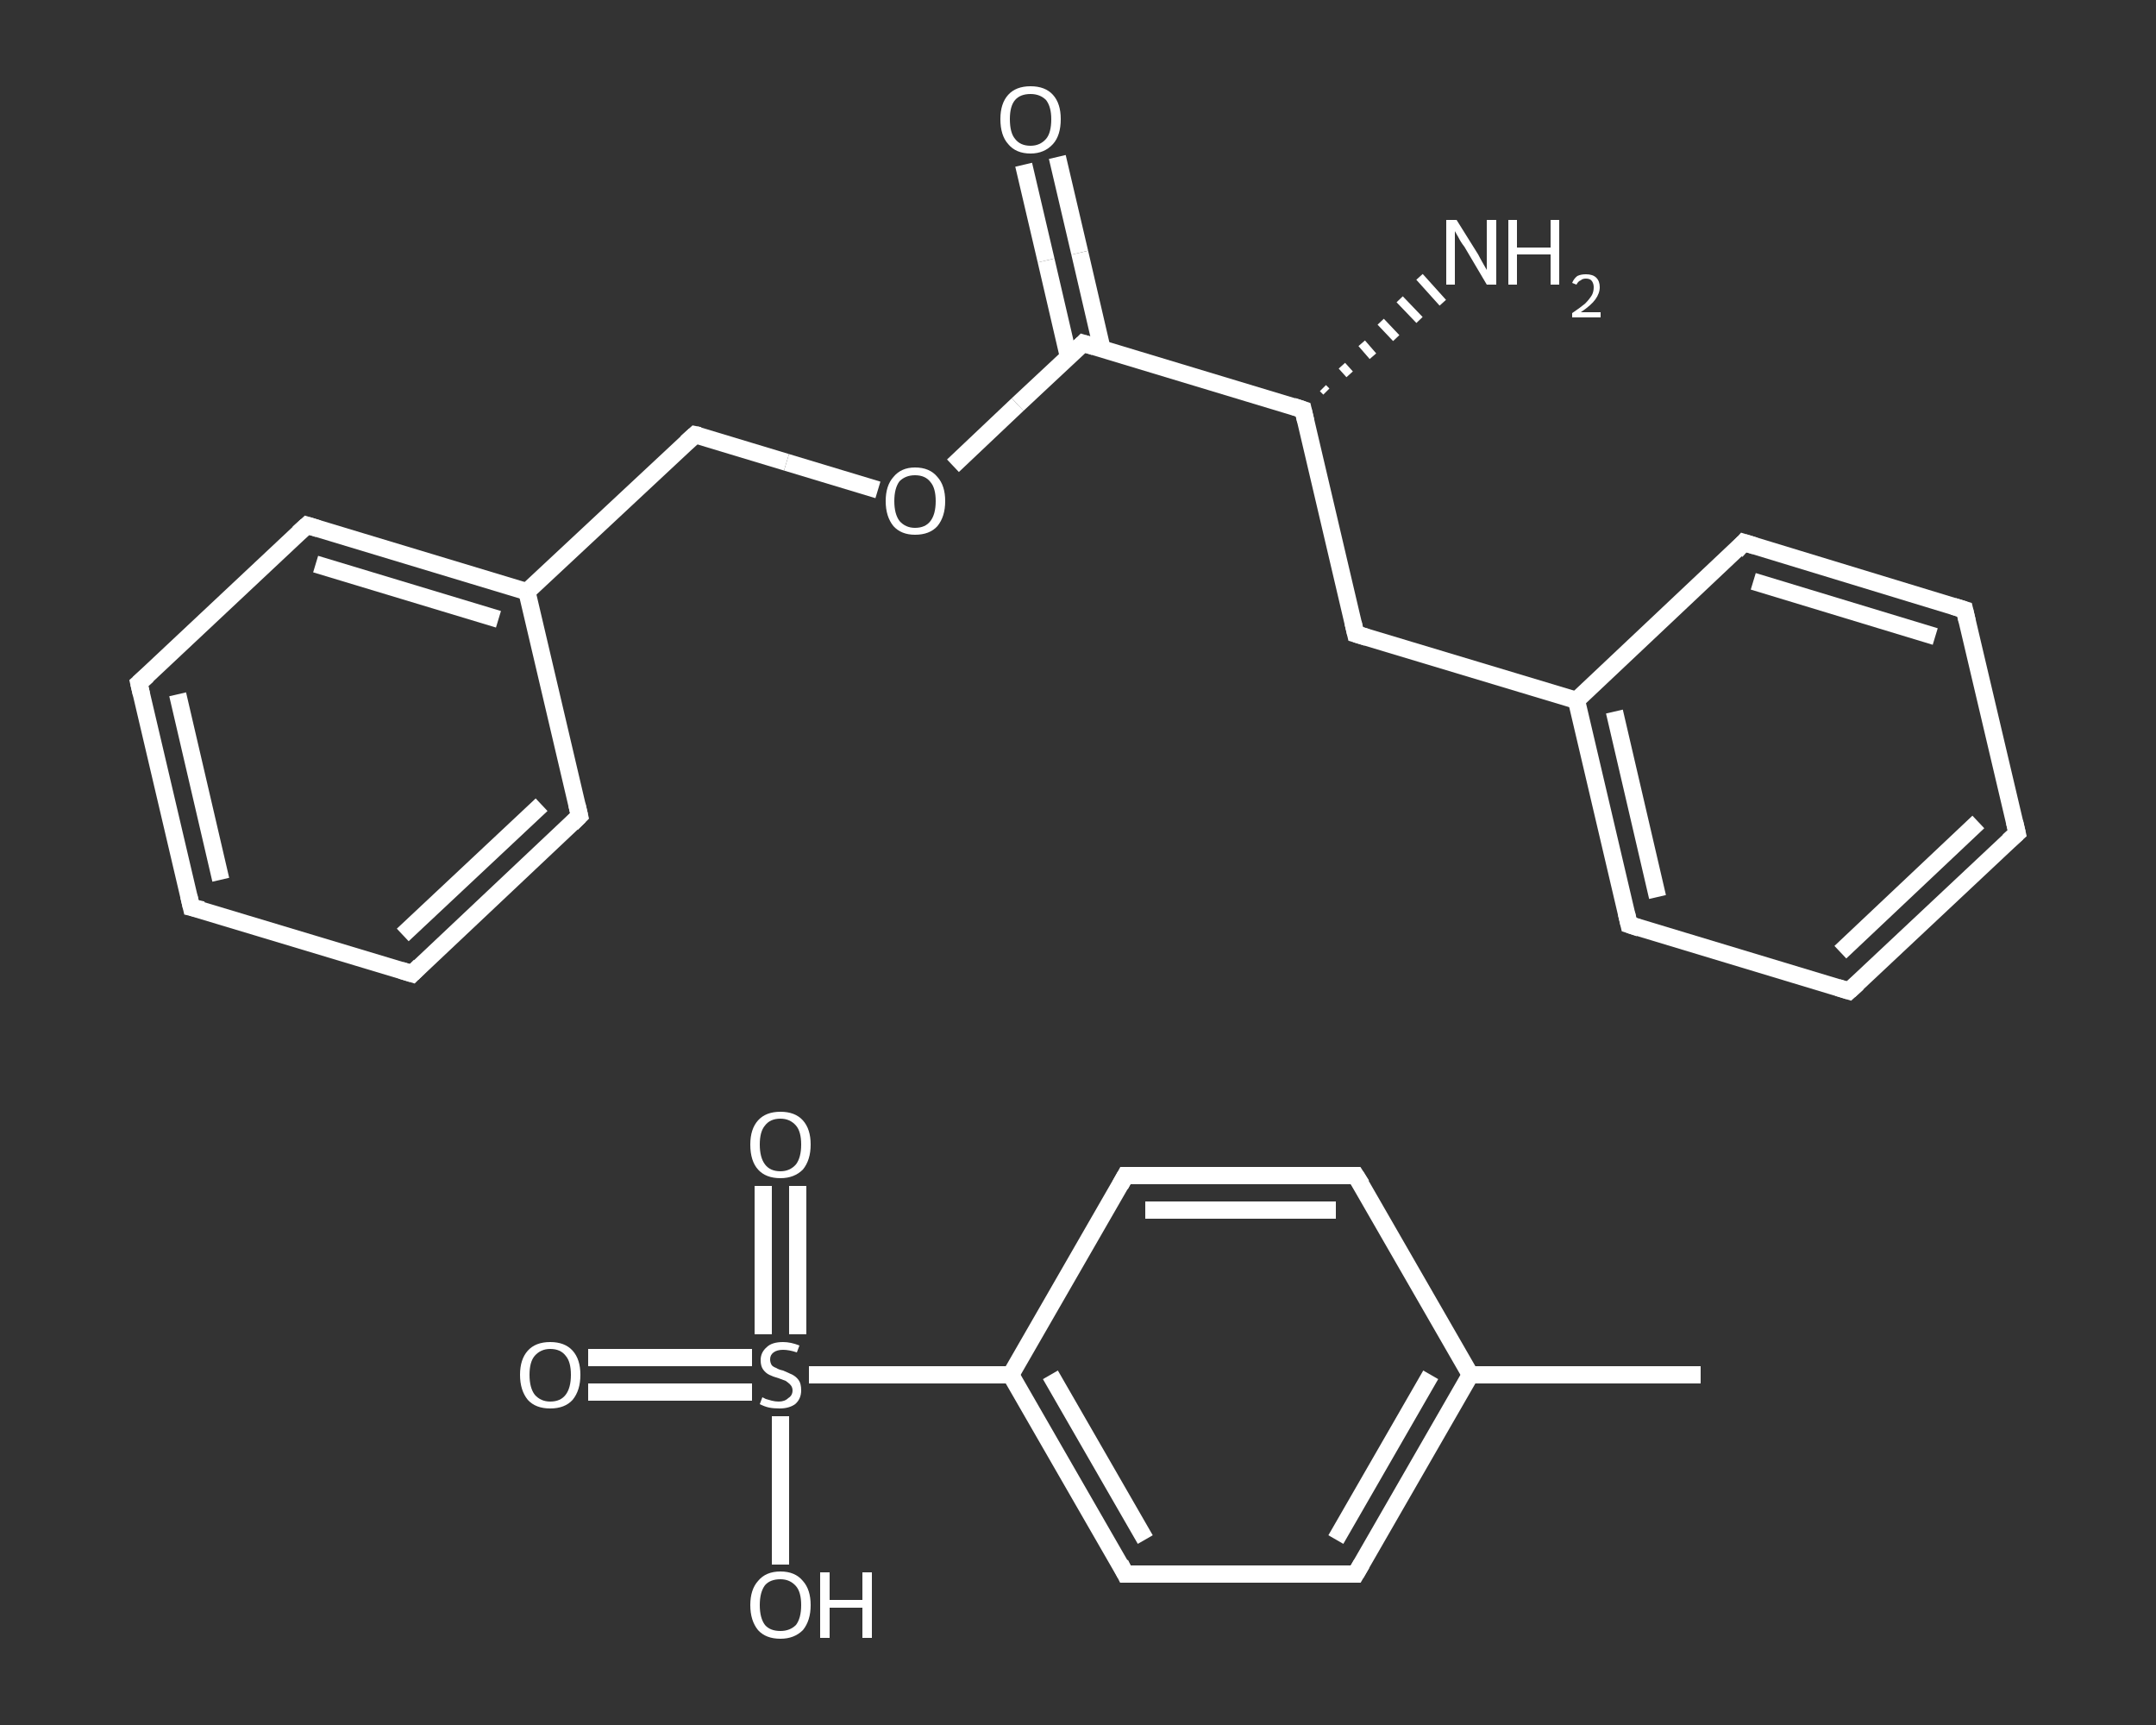 <?xml version='1.0' encoding='iso-8859-1'?>
<svg version='1.1' baseProfile='full'
              xmlns='http://www.w3.org/2000/svg'
                      xmlns:rdkit='http://www.rdkit.org/xml'
                      xmlns:xlink='http://www.w3.org/1999/xlink'
                  xml:space='preserve'
width='250px' height='200px' viewBox='0 0 250 200'>
<rect x="0" y="0" width="250" height="200" fill="#333333" stroke="none"/>
<!-- END OF HEADER -->
<rect style='opacity:1.0;fill:transparent;stroke:none' width='250.0' height='200.0' x='0.0' y='0.0'> </rect>
<path class='bond-0 atom-0 atom-1' d='M 197.2,159.4 L 170.5,159.4' style='fill:none;fill-rule:evenodd;stroke:#FFFFFF;stroke-width:2.0px;stroke-linecap:butt;stroke-linejoin:miter;stroke-opacity:1' />
<path class='bond-1 atom-1 atom-2' d='M 170.5,159.4 L 157.2,182.5' style='fill:none;fill-rule:evenodd;stroke:#FFFFFF;stroke-width:2.0px;stroke-linecap:butt;stroke-linejoin:miter;stroke-opacity:1' />
<path class='bond-1 atom-1 atom-2' d='M 165.9,159.4 L 154.9,178.5' style='fill:none;fill-rule:evenodd;stroke:#FFFFFF;stroke-width:2.0px;stroke-linecap:butt;stroke-linejoin:miter;stroke-opacity:1' />
<path class='bond-2 atom-2 atom-3' d='M 157.2,182.5 L 130.5,182.5' style='fill:none;fill-rule:evenodd;stroke:#FFFFFF;stroke-width:2.0px;stroke-linecap:butt;stroke-linejoin:miter;stroke-opacity:1' />
<path class='bond-3 atom-3 atom-4' d='M 130.5,182.5 L 117.2,159.4' style='fill:none;fill-rule:evenodd;stroke:#FFFFFF;stroke-width:2.0px;stroke-linecap:butt;stroke-linejoin:miter;stroke-opacity:1' />
<path class='bond-3 atom-3 atom-4' d='M 132.8,178.5 L 121.8,159.4' style='fill:none;fill-rule:evenodd;stroke:#FFFFFF;stroke-width:2.0px;stroke-linecap:butt;stroke-linejoin:miter;stroke-opacity:1' />
<path class='bond-4 atom-4 atom-5' d='M 117.2,159.4 L 105.5,159.4' style='fill:none;fill-rule:evenodd;stroke:#FFFFFF;stroke-width:2.0px;stroke-linecap:butt;stroke-linejoin:miter;stroke-opacity:1' />
<path class='bond-4 atom-4 atom-5' d='M 105.5,159.4 L 93.8,159.4' style='fill:none;fill-rule:evenodd;stroke:#FFFFFF;stroke-width:2.0px;stroke-linecap:butt;stroke-linejoin:miter;stroke-opacity:1' />
<path class='bond-5 atom-5 atom-6' d='M 87.2,157.4 L 77.7,157.4' style='fill:none;fill-rule:evenodd;stroke:#FFFFFF;stroke-width:2.0px;stroke-linecap:butt;stroke-linejoin:miter;stroke-opacity:1' />
<path class='bond-5 atom-5 atom-6' d='M 77.7,157.4 L 68.2,157.4' style='fill:none;fill-rule:evenodd;stroke:#FFFFFF;stroke-width:2.0px;stroke-linecap:butt;stroke-linejoin:miter;stroke-opacity:1' />
<path class='bond-5 atom-5 atom-6' d='M 87.2,161.4 L 77.7,161.4' style='fill:none;fill-rule:evenodd;stroke:#FFFFFF;stroke-width:2.0px;stroke-linecap:butt;stroke-linejoin:miter;stroke-opacity:1' />
<path class='bond-5 atom-5 atom-6' d='M 77.7,161.4 L 68.2,161.4' style='fill:none;fill-rule:evenodd;stroke:#FFFFFF;stroke-width:2.0px;stroke-linecap:butt;stroke-linejoin:miter;stroke-opacity:1' />
<path class='bond-6 atom-5 atom-7' d='M 92.5,154.7 L 92.5,146.1' style='fill:none;fill-rule:evenodd;stroke:#FFFFFF;stroke-width:2.0px;stroke-linecap:butt;stroke-linejoin:miter;stroke-opacity:1' />
<path class='bond-6 atom-5 atom-7' d='M 92.5,146.1 L 92.5,137.5' style='fill:none;fill-rule:evenodd;stroke:#FFFFFF;stroke-width:2.0px;stroke-linecap:butt;stroke-linejoin:miter;stroke-opacity:1' />
<path class='bond-6 atom-5 atom-7' d='M 88.5,154.7 L 88.5,146.1' style='fill:none;fill-rule:evenodd;stroke:#FFFFFF;stroke-width:2.0px;stroke-linecap:butt;stroke-linejoin:miter;stroke-opacity:1' />
<path class='bond-6 atom-5 atom-7' d='M 88.5,146.1 L 88.5,137.5' style='fill:none;fill-rule:evenodd;stroke:#FFFFFF;stroke-width:2.0px;stroke-linecap:butt;stroke-linejoin:miter;stroke-opacity:1' />
<path class='bond-7 atom-5 atom-8' d='M 90.5,164.2 L 90.5,172.8' style='fill:none;fill-rule:evenodd;stroke:#FFFFFF;stroke-width:2.0px;stroke-linecap:butt;stroke-linejoin:miter;stroke-opacity:1' />
<path class='bond-7 atom-5 atom-8' d='M 90.5,172.8 L 90.5,181.4' style='fill:none;fill-rule:evenodd;stroke:#FFFFFF;stroke-width:2.0px;stroke-linecap:butt;stroke-linejoin:miter;stroke-opacity:1' />
<path class='bond-8 atom-4 atom-9' d='M 117.2,159.4 L 130.5,136.3' style='fill:none;fill-rule:evenodd;stroke:#FFFFFF;stroke-width:2.0px;stroke-linecap:butt;stroke-linejoin:miter;stroke-opacity:1' />
<path class='bond-9 atom-9 atom-10' d='M 130.5,136.3 L 157.2,136.3' style='fill:none;fill-rule:evenodd;stroke:#FFFFFF;stroke-width:2.0px;stroke-linecap:butt;stroke-linejoin:miter;stroke-opacity:1' />
<path class='bond-9 atom-9 atom-10' d='M 132.8,140.3 L 154.9,140.3' style='fill:none;fill-rule:evenodd;stroke:#FFFFFF;stroke-width:2.0px;stroke-linecap:butt;stroke-linejoin:miter;stroke-opacity:1' />
<path class='bond-10 atom-12 atom-11' d='M 153.4,45.0 L 153.8,45.4' style='fill:none;fill-rule:evenodd;stroke:#FFFFFF;stroke-width:1.0px;stroke-linecap:butt;stroke-linejoin:miter;stroke-opacity:1' />
<path class='bond-10 atom-12 atom-11' d='M 155.6,42.4 L 156.5,43.4' style='fill:none;fill-rule:evenodd;stroke:#FFFFFF;stroke-width:1.0px;stroke-linecap:butt;stroke-linejoin:miter;stroke-opacity:1' />
<path class='bond-10 atom-12 atom-11' d='M 157.9,39.8 L 159.2,41.3' style='fill:none;fill-rule:evenodd;stroke:#FFFFFF;stroke-width:1.0px;stroke-linecap:butt;stroke-linejoin:miter;stroke-opacity:1' />
<path class='bond-10 atom-12 atom-11' d='M 160.1,37.3 L 161.9,39.2' style='fill:none;fill-rule:evenodd;stroke:#FFFFFF;stroke-width:1.0px;stroke-linecap:butt;stroke-linejoin:miter;stroke-opacity:1' />
<path class='bond-10 atom-12 atom-11' d='M 162.3,34.7 L 164.6,37.1' style='fill:none;fill-rule:evenodd;stroke:#FFFFFF;stroke-width:1.0px;stroke-linecap:butt;stroke-linejoin:miter;stroke-opacity:1' />
<path class='bond-10 atom-12 atom-11' d='M 164.6,32.1 L 167.3,35.1' style='fill:none;fill-rule:evenodd;stroke:#FFFFFF;stroke-width:1.0px;stroke-linecap:butt;stroke-linejoin:miter;stroke-opacity:1' />
<path class='bond-11 atom-12 atom-13' d='M 151.1,47.5 L 157.2,73.5' style='fill:none;fill-rule:evenodd;stroke:#FFFFFF;stroke-width:2.0px;stroke-linecap:butt;stroke-linejoin:miter;stroke-opacity:1' />
<path class='bond-12 atom-13 atom-14' d='M 157.2,73.5 L 182.8,81.2' style='fill:none;fill-rule:evenodd;stroke:#FFFFFF;stroke-width:2.0px;stroke-linecap:butt;stroke-linejoin:miter;stroke-opacity:1' />
<path class='bond-13 atom-14 atom-15' d='M 182.8,81.2 L 188.9,107.2' style='fill:none;fill-rule:evenodd;stroke:#FFFFFF;stroke-width:2.0px;stroke-linecap:butt;stroke-linejoin:miter;stroke-opacity:1' />
<path class='bond-13 atom-14 atom-15' d='M 187.2,82.5 L 192.2,104.0' style='fill:none;fill-rule:evenodd;stroke:#FFFFFF;stroke-width:2.0px;stroke-linecap:butt;stroke-linejoin:miter;stroke-opacity:1' />
<path class='bond-14 atom-15 atom-16' d='M 188.9,107.2 L 214.4,114.9' style='fill:none;fill-rule:evenodd;stroke:#FFFFFF;stroke-width:2.0px;stroke-linecap:butt;stroke-linejoin:miter;stroke-opacity:1' />
<path class='bond-15 atom-16 atom-17' d='M 214.4,114.9 L 233.9,96.6' style='fill:none;fill-rule:evenodd;stroke:#FFFFFF;stroke-width:2.0px;stroke-linecap:butt;stroke-linejoin:miter;stroke-opacity:1' />
<path class='bond-15 atom-16 atom-17' d='M 213.4,110.4 L 229.4,95.3' style='fill:none;fill-rule:evenodd;stroke:#FFFFFF;stroke-width:2.0px;stroke-linecap:butt;stroke-linejoin:miter;stroke-opacity:1' />
<path class='bond-16 atom-17 atom-18' d='M 233.9,96.6 L 227.8,70.7' style='fill:none;fill-rule:evenodd;stroke:#FFFFFF;stroke-width:2.0px;stroke-linecap:butt;stroke-linejoin:miter;stroke-opacity:1' />
<path class='bond-17 atom-18 atom-19' d='M 227.8,70.7 L 202.2,62.9' style='fill:none;fill-rule:evenodd;stroke:#FFFFFF;stroke-width:2.0px;stroke-linecap:butt;stroke-linejoin:miter;stroke-opacity:1' />
<path class='bond-17 atom-18 atom-19' d='M 224.4,73.8 L 203.3,67.4' style='fill:none;fill-rule:evenodd;stroke:#FFFFFF;stroke-width:2.0px;stroke-linecap:butt;stroke-linejoin:miter;stroke-opacity:1' />
<path class='bond-18 atom-12 atom-20' d='M 151.1,47.5 L 125.6,39.8' style='fill:none;fill-rule:evenodd;stroke:#FFFFFF;stroke-width:2.0px;stroke-linecap:butt;stroke-linejoin:miter;stroke-opacity:1' />
<path class='bond-19 atom-20 atom-21' d='M 127.8,40.5 L 125.2,29.3' style='fill:none;fill-rule:evenodd;stroke:#FFFFFF;stroke-width:2.0px;stroke-linecap:butt;stroke-linejoin:miter;stroke-opacity:1' />
<path class='bond-19 atom-20 atom-21' d='M 125.2,29.3 L 122.6,18.2' style='fill:none;fill-rule:evenodd;stroke:#FFFFFF;stroke-width:2.0px;stroke-linecap:butt;stroke-linejoin:miter;stroke-opacity:1' />
<path class='bond-19 atom-20 atom-21' d='M 123.9,41.4 L 121.3,30.2' style='fill:none;fill-rule:evenodd;stroke:#FFFFFF;stroke-width:2.0px;stroke-linecap:butt;stroke-linejoin:miter;stroke-opacity:1' />
<path class='bond-19 atom-20 atom-21' d='M 121.3,30.2 L 118.7,19.1' style='fill:none;fill-rule:evenodd;stroke:#FFFFFF;stroke-width:2.0px;stroke-linecap:butt;stroke-linejoin:miter;stroke-opacity:1' />
<path class='bond-20 atom-20 atom-22' d='M 125.6,39.8 L 118.0,46.9' style='fill:none;fill-rule:evenodd;stroke:#FFFFFF;stroke-width:2.0px;stroke-linecap:butt;stroke-linejoin:miter;stroke-opacity:1' />
<path class='bond-20 atom-20 atom-22' d='M 118.0,46.9 L 110.5,54.0' style='fill:none;fill-rule:evenodd;stroke:#FFFFFF;stroke-width:2.0px;stroke-linecap:butt;stroke-linejoin:miter;stroke-opacity:1' />
<path class='bond-21 atom-22 atom-23' d='M 101.8,56.8 L 91.2,53.6' style='fill:none;fill-rule:evenodd;stroke:#FFFFFF;stroke-width:2.0px;stroke-linecap:butt;stroke-linejoin:miter;stroke-opacity:1' />
<path class='bond-21 atom-22 atom-23' d='M 91.2,53.6 L 80.6,50.4' style='fill:none;fill-rule:evenodd;stroke:#FFFFFF;stroke-width:2.0px;stroke-linecap:butt;stroke-linejoin:miter;stroke-opacity:1' />
<path class='bond-22 atom-23 atom-24' d='M 80.6,50.4 L 61.1,68.6' style='fill:none;fill-rule:evenodd;stroke:#FFFFFF;stroke-width:2.0px;stroke-linecap:butt;stroke-linejoin:miter;stroke-opacity:1' />
<path class='bond-23 atom-24 atom-25' d='M 61.1,68.6 L 35.6,60.9' style='fill:none;fill-rule:evenodd;stroke:#FFFFFF;stroke-width:2.0px;stroke-linecap:butt;stroke-linejoin:miter;stroke-opacity:1' />
<path class='bond-23 atom-24 atom-25' d='M 57.8,71.8 L 36.6,65.4' style='fill:none;fill-rule:evenodd;stroke:#FFFFFF;stroke-width:2.0px;stroke-linecap:butt;stroke-linejoin:miter;stroke-opacity:1' />
<path class='bond-24 atom-25 atom-26' d='M 35.6,60.9 L 16.1,79.2' style='fill:none;fill-rule:evenodd;stroke:#FFFFFF;stroke-width:2.0px;stroke-linecap:butt;stroke-linejoin:miter;stroke-opacity:1' />
<path class='bond-25 atom-26 atom-27' d='M 16.1,79.2 L 22.2,105.2' style='fill:none;fill-rule:evenodd;stroke:#FFFFFF;stroke-width:2.0px;stroke-linecap:butt;stroke-linejoin:miter;stroke-opacity:1' />
<path class='bond-25 atom-26 atom-27' d='M 20.6,80.5 L 25.6,102.0' style='fill:none;fill-rule:evenodd;stroke:#FFFFFF;stroke-width:2.0px;stroke-linecap:butt;stroke-linejoin:miter;stroke-opacity:1' />
<path class='bond-26 atom-27 atom-28' d='M 22.2,105.2 L 47.8,112.9' style='fill:none;fill-rule:evenodd;stroke:#FFFFFF;stroke-width:2.0px;stroke-linecap:butt;stroke-linejoin:miter;stroke-opacity:1' />
<path class='bond-27 atom-28 atom-29' d='M 47.8,112.9 L 67.2,94.6' style='fill:none;fill-rule:evenodd;stroke:#FFFFFF;stroke-width:2.0px;stroke-linecap:butt;stroke-linejoin:miter;stroke-opacity:1' />
<path class='bond-27 atom-28 atom-29' d='M 46.7,108.4 L 62.8,93.3' style='fill:none;fill-rule:evenodd;stroke:#FFFFFF;stroke-width:2.0px;stroke-linecap:butt;stroke-linejoin:miter;stroke-opacity:1' />
<path class='bond-28 atom-10 atom-1' d='M 157.2,136.3 L 170.5,159.4' style='fill:none;fill-rule:evenodd;stroke:#FFFFFF;stroke-width:2.0px;stroke-linecap:butt;stroke-linejoin:miter;stroke-opacity:1' />
<path class='bond-29 atom-19 atom-14' d='M 202.2,62.9 L 182.8,81.2' style='fill:none;fill-rule:evenodd;stroke:#FFFFFF;stroke-width:2.0px;stroke-linecap:butt;stroke-linejoin:miter;stroke-opacity:1' />
<path class='bond-30 atom-29 atom-24' d='M 67.2,94.6 L 61.1,68.6' style='fill:none;fill-rule:evenodd;stroke:#FFFFFF;stroke-width:2.0px;stroke-linecap:butt;stroke-linejoin:miter;stroke-opacity:1' />
<path d='M 157.9,181.3 L 157.2,182.5 L 155.9,182.5' style='fill:none;stroke:#FFFFFF;stroke-width:2.0px;stroke-linecap:butt;stroke-linejoin:miter;stroke-opacity:1;' />
<path d='M 131.9,182.5 L 130.5,182.5 L 129.9,181.3' style='fill:none;stroke:#FFFFFF;stroke-width:2.0px;stroke-linecap:butt;stroke-linejoin:miter;stroke-opacity:1;' />
<path d='M 129.9,137.4 L 130.5,136.3 L 131.9,136.3' style='fill:none;stroke:#FFFFFF;stroke-width:2.0px;stroke-linecap:butt;stroke-linejoin:miter;stroke-opacity:1;' />
<path d='M 155.9,136.3 L 157.2,136.3 L 157.9,137.4' style='fill:none;stroke:#FFFFFF;stroke-width:2.0px;stroke-linecap:butt;stroke-linejoin:miter;stroke-opacity:1;' />
<path d='M 151.4,48.8 L 151.1,47.5 L 149.9,47.1' style='fill:none;stroke:#FFFFFF;stroke-width:2.0px;stroke-linecap:butt;stroke-linejoin:miter;stroke-opacity:1;' />
<path d='M 156.9,72.2 L 157.2,73.5 L 158.5,73.9' style='fill:none;stroke:#FFFFFF;stroke-width:2.0px;stroke-linecap:butt;stroke-linejoin:miter;stroke-opacity:1;' />
<path d='M 188.6,105.9 L 188.9,107.2 L 190.1,107.6' style='fill:none;stroke:#FFFFFF;stroke-width:2.0px;stroke-linecap:butt;stroke-linejoin:miter;stroke-opacity:1;' />
<path d='M 213.1,114.5 L 214.4,114.9 L 215.4,114.0' style='fill:none;stroke:#FFFFFF;stroke-width:2.0px;stroke-linecap:butt;stroke-linejoin:miter;stroke-opacity:1;' />
<path d='M 232.9,97.5 L 233.9,96.6 L 233.6,95.3' style='fill:none;stroke:#FFFFFF;stroke-width:2.0px;stroke-linecap:butt;stroke-linejoin:miter;stroke-opacity:1;' />
<path d='M 228.1,72.0 L 227.8,70.7 L 226.5,70.3' style='fill:none;stroke:#FFFFFF;stroke-width:2.0px;stroke-linecap:butt;stroke-linejoin:miter;stroke-opacity:1;' />
<path d='M 203.5,63.3 L 202.2,62.9 L 201.3,63.9' style='fill:none;stroke:#FFFFFF;stroke-width:2.0px;stroke-linecap:butt;stroke-linejoin:miter;stroke-opacity:1;' />
<path d='M 126.9,40.2 L 125.6,39.8 L 125.2,40.2' style='fill:none;stroke:#FFFFFF;stroke-width:2.0px;stroke-linecap:butt;stroke-linejoin:miter;stroke-opacity:1;' />
<path d='M 81.1,50.5 L 80.6,50.4 L 79.6,51.3' style='fill:none;stroke:#FFFFFF;stroke-width:2.0px;stroke-linecap:butt;stroke-linejoin:miter;stroke-opacity:1;' />
<path d='M 36.9,61.3 L 35.6,60.9 L 34.6,61.8' style='fill:none;stroke:#FFFFFF;stroke-width:2.0px;stroke-linecap:butt;stroke-linejoin:miter;stroke-opacity:1;' />
<path d='M 17.1,78.3 L 16.1,79.2 L 16.4,80.5' style='fill:none;stroke:#FFFFFF;stroke-width:2.0px;stroke-linecap:butt;stroke-linejoin:miter;stroke-opacity:1;' />
<path d='M 21.9,103.9 L 22.2,105.2 L 23.5,105.5' style='fill:none;stroke:#FFFFFF;stroke-width:2.0px;stroke-linecap:butt;stroke-linejoin:miter;stroke-opacity:1;' />
<path d='M 46.5,112.5 L 47.8,112.9 L 48.7,112.0' style='fill:none;stroke:#FFFFFF;stroke-width:2.0px;stroke-linecap:butt;stroke-linejoin:miter;stroke-opacity:1;' />
<path d='M 66.3,95.5 L 67.2,94.6 L 66.9,93.3' style='fill:none;stroke:#FFFFFF;stroke-width:2.0px;stroke-linecap:butt;stroke-linejoin:miter;stroke-opacity:1;' />
<path class='atom-5' d='M 88.4 162.0
Q 88.4 162.0, 88.8 162.2
Q 89.1 162.3, 89.5 162.4
Q 89.9 162.5, 90.3 162.5
Q 91.0 162.5, 91.4 162.1
Q 91.9 161.8, 91.9 161.2
Q 91.9 160.8, 91.6 160.5
Q 91.4 160.3, 91.1 160.1
Q 90.8 160.0, 90.3 159.8
Q 89.6 159.6, 89.2 159.4
Q 88.8 159.2, 88.5 158.8
Q 88.2 158.4, 88.2 157.7
Q 88.2 156.8, 88.9 156.2
Q 89.5 155.6, 90.8 155.6
Q 91.7 155.6, 92.7 156.0
L 92.4 156.8
Q 91.5 156.5, 90.8 156.5
Q 90.1 156.5, 89.7 156.8
Q 89.3 157.1, 89.3 157.6
Q 89.3 158.0, 89.5 158.3
Q 89.7 158.5, 90.0 158.6
Q 90.3 158.8, 90.8 158.9
Q 91.5 159.2, 91.9 159.4
Q 92.3 159.6, 92.6 160.0
Q 92.9 160.4, 92.9 161.2
Q 92.9 162.2, 92.2 162.8
Q 91.5 163.3, 90.4 163.3
Q 89.7 163.3, 89.2 163.2
Q 88.7 163.1, 88.1 162.8
L 88.4 162.0
' fill='#FFFFFF'/>
<path class='atom-6' d='M 60.3 159.4
Q 60.3 157.6, 61.2 156.6
Q 62.1 155.6, 63.8 155.6
Q 65.5 155.6, 66.4 156.6
Q 67.3 157.6, 67.3 159.4
Q 67.3 161.2, 66.4 162.3
Q 65.5 163.3, 63.8 163.3
Q 62.1 163.3, 61.2 162.3
Q 60.3 161.2, 60.3 159.4
M 63.8 162.5
Q 65.0 162.5, 65.6 161.7
Q 66.2 160.9, 66.2 159.4
Q 66.2 157.9, 65.6 157.2
Q 65.0 156.4, 63.8 156.4
Q 62.7 156.4, 62.0 157.2
Q 61.4 157.9, 61.4 159.4
Q 61.4 160.9, 62.0 161.7
Q 62.7 162.5, 63.8 162.5
' fill='#FFFFFF'/>
<path class='atom-7' d='M 87.0 132.7
Q 87.0 130.9, 87.9 129.9
Q 88.8 128.9, 90.5 128.9
Q 92.2 128.9, 93.1 129.9
Q 94.0 130.9, 94.0 132.7
Q 94.0 134.5, 93.1 135.6
Q 92.1 136.6, 90.5 136.6
Q 88.8 136.6, 87.9 135.6
Q 87.0 134.6, 87.0 132.7
M 90.5 135.8
Q 91.6 135.8, 92.3 135.0
Q 92.9 134.2, 92.9 132.7
Q 92.9 131.2, 92.3 130.5
Q 91.6 129.7, 90.5 129.7
Q 89.3 129.7, 88.7 130.5
Q 88.1 131.2, 88.1 132.7
Q 88.1 134.2, 88.7 135.0
Q 89.3 135.8, 90.5 135.8
' fill='#FFFFFF'/>
<path class='atom-8' d='M 87.0 186.1
Q 87.0 184.3, 87.9 183.3
Q 88.8 182.2, 90.5 182.2
Q 92.2 182.2, 93.1 183.3
Q 94.0 184.3, 94.0 186.1
Q 94.0 187.9, 93.1 189.0
Q 92.1 190.0, 90.5 190.0
Q 88.8 190.0, 87.9 189.0
Q 87.0 187.9, 87.0 186.1
M 90.5 189.1
Q 91.6 189.1, 92.3 188.4
Q 92.9 187.6, 92.9 186.1
Q 92.9 184.6, 92.3 183.9
Q 91.6 183.1, 90.5 183.1
Q 89.3 183.1, 88.7 183.8
Q 88.1 184.6, 88.1 186.1
Q 88.1 187.6, 88.7 188.4
Q 89.3 189.1, 90.5 189.1
' fill='#FFFFFF'/>
<path class='atom-8' d='M 95.1 182.3
L 96.2 182.3
L 96.2 185.5
L 100.0 185.5
L 100.0 182.3
L 101.1 182.3
L 101.1 189.9
L 100.0 189.9
L 100.0 186.4
L 96.2 186.4
L 96.2 189.9
L 95.1 189.9
L 95.1 182.3
' fill='#FFFFFF'/>
<path class='atom-11' d='M 168.9 25.5
L 171.4 29.5
Q 171.6 29.9, 172.0 30.6
Q 172.4 31.3, 172.4 31.3
L 172.4 25.5
L 173.5 25.5
L 173.5 33.0
L 172.4 33.0
L 169.8 28.6
Q 169.4 28.1, 169.1 27.5
Q 168.8 27.0, 168.7 26.8
L 168.7 33.0
L 167.7 33.0
L 167.7 25.5
L 168.9 25.5
' fill='#FFFFFF'/>
<path class='atom-11' d='M 174.9 25.5
L 175.9 25.5
L 175.9 28.7
L 179.8 28.7
L 179.8 25.5
L 180.8 25.5
L 180.8 33.0
L 179.8 33.0
L 179.8 29.5
L 175.9 29.5
L 175.9 33.0
L 174.9 33.0
L 174.9 25.5
' fill='#FFFFFF'/>
<path class='atom-11' d='M 182.3 32.8
Q 182.5 32.3, 182.9 32.0
Q 183.3 31.8, 183.9 31.8
Q 184.7 31.8, 185.1 32.2
Q 185.5 32.6, 185.5 33.3
Q 185.5 34.0, 185.0 34.7
Q 184.5 35.4, 183.3 36.2
L 185.6 36.2
L 185.6 36.8
L 182.3 36.8
L 182.3 36.3
Q 183.2 35.7, 183.8 35.2
Q 184.3 34.7, 184.6 34.2
Q 184.8 33.8, 184.8 33.3
Q 184.8 32.9, 184.6 32.6
Q 184.4 32.3, 183.9 32.3
Q 183.5 32.3, 183.3 32.5
Q 183.0 32.6, 182.8 33.0
L 182.3 32.8
' fill='#FFFFFF'/>
<path class='atom-21' d='M 116.0 13.8
Q 116.0 12.0, 116.9 11.0
Q 117.8 10.0, 119.5 10.0
Q 121.2 10.0, 122.1 11.0
Q 123.0 12.0, 123.0 13.8
Q 123.0 15.7, 122.1 16.7
Q 121.1 17.8, 119.5 17.8
Q 117.8 17.8, 116.9 16.7
Q 116.0 15.7, 116.0 13.8
M 119.5 16.9
Q 120.6 16.9, 121.3 16.1
Q 121.9 15.4, 121.9 13.8
Q 121.9 12.4, 121.3 11.6
Q 120.6 10.9, 119.5 10.9
Q 118.3 10.9, 117.7 11.6
Q 117.1 12.3, 117.1 13.8
Q 117.1 15.4, 117.7 16.1
Q 118.3 16.9, 119.5 16.9
' fill='#FFFFFF'/>
<path class='atom-22' d='M 102.7 58.1
Q 102.7 56.3, 103.6 55.3
Q 104.5 54.2, 106.1 54.2
Q 107.8 54.2, 108.7 55.3
Q 109.6 56.3, 109.6 58.1
Q 109.6 59.9, 108.7 61.0
Q 107.8 62.0, 106.1 62.0
Q 104.5 62.0, 103.6 61.0
Q 102.7 59.9, 102.7 58.1
M 106.1 61.2
Q 107.3 61.2, 107.9 60.4
Q 108.5 59.6, 108.5 58.1
Q 108.5 56.6, 107.9 55.9
Q 107.3 55.1, 106.1 55.1
Q 105.0 55.1, 104.3 55.8
Q 103.7 56.6, 103.7 58.1
Q 103.7 59.6, 104.3 60.4
Q 105.0 61.2, 106.1 61.2
' fill='#FFFFFF'/>
</svg>
